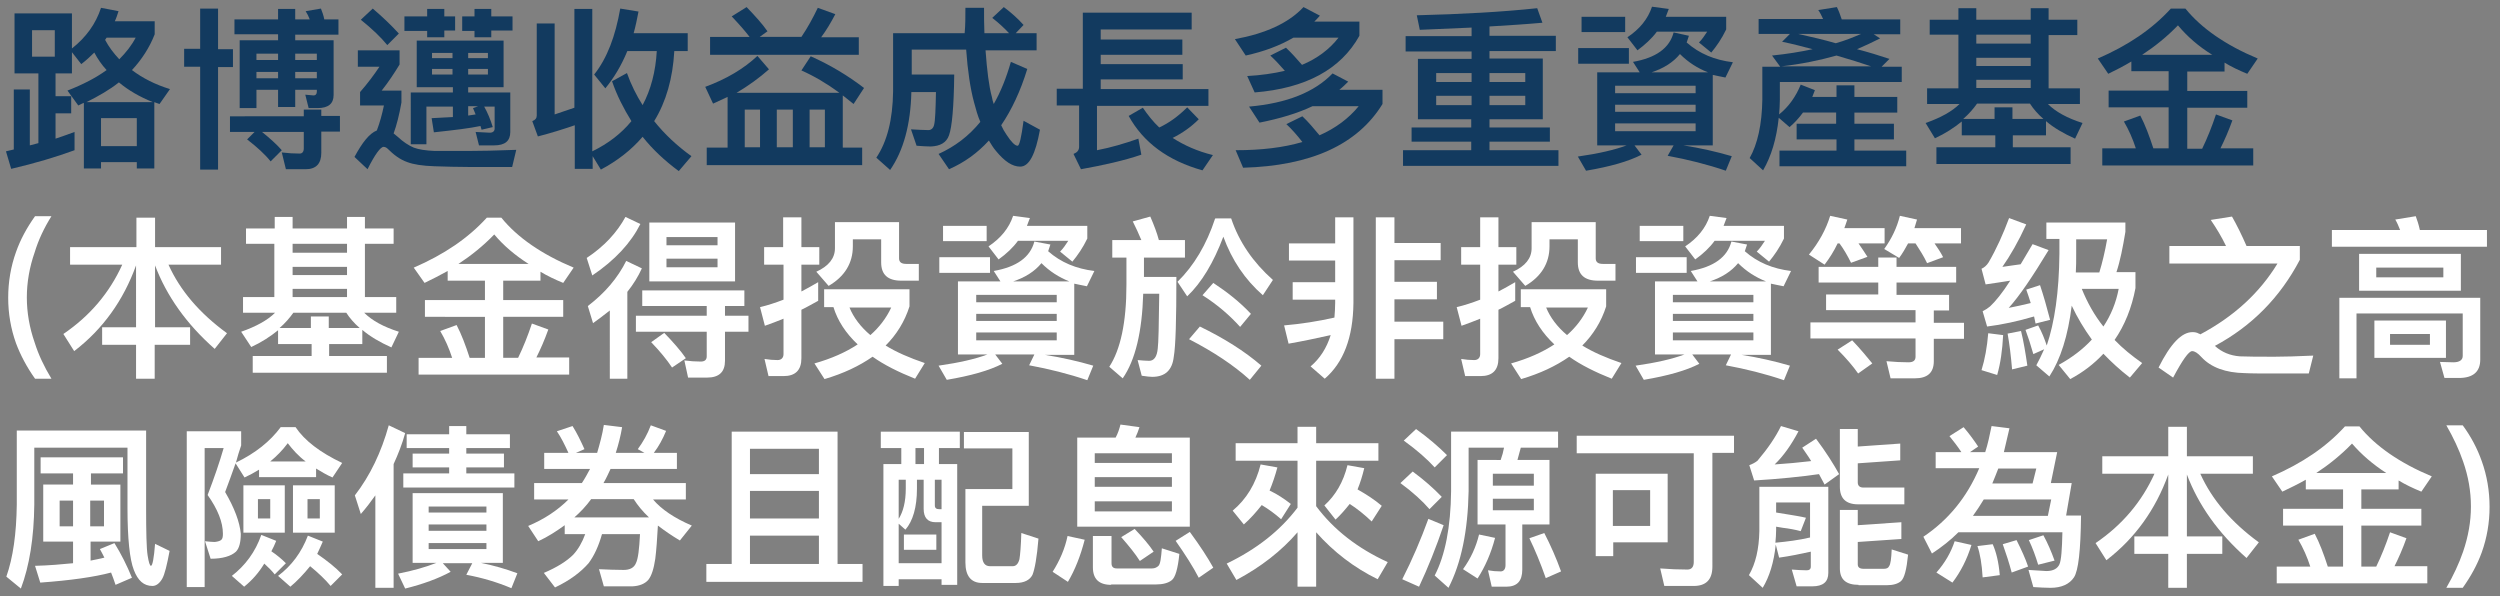 <?xml version="1.0" encoding="utf-8"?>
<!-- Generator: Adobe Illustrator 23.0.3, SVG Export Plug-In . SVG Version: 6.00 Build 0)  -->
<svg version="1.1" id="圖層_1" xmlns="http://www.w3.org/2000/svg" xmlns:xlink="http://www.w3.org/1999/xlink" x="0px" y="0px"
	 viewBox="0 0 670.7 160" style="enable-background:new 0 0 670.7 160;" xml:space="preserve">
<rect x="0" y="0" width="670.7" height="160" fill="#808080" stroke="none"/>
<style type="text/css">
	.st0{fill:#123A5F;}
	.st1{fill:#FFFFFF;}
</style>
<g>
	<g>
		<path class="st0" d="M19.3,3.6V13c3.8-3,6.4-6.6,7.8-10.9l4.7,0.9c-0.3,0.9-0.6,1.9-1,2.7h10.7v3.5c-1.4,3.6-3.5,6.8-6.1,9.6
			c2.9,2.2,6.3,3.9,10.2,5.1l-2.8,4c-0.5-0.2-1-0.3-1.4-0.5v17.8h-4.7v-1.7h-9.6v1.7h-4.6V27.6c-0.6,0.2-1,0.5-1.5,0.7l-2.9-4
			c4.1-1.6,7.6-3.4,10.5-5.5c-1.3-1.4-2.4-3-3.3-4.7c-1.1,1.1-2.2,2.1-3.5,3.1L19.3,14v5.7h-4.4v6.1h4.2v4.6h-4.2v6.8
			c1.8-0.6,3.5-1.2,5.1-1.8v4.9c-4.9,1.8-10.6,3.5-17,5l-1.4-4.7c0.7-0.2,1.4-0.3,2.1-0.5V24h4.3V39l2.3-0.6V19.7H3.9V3.6H19.3z
			 M14.7,8.1H8.6v7.1h6.1V8.1z M31.9,22.1c-2.5,2-5.5,3.7-8.7,5.3h17.8C37.5,26,34.4,24.2,31.9,22.1z M36.7,39.2v-7.5h-9.6v7.5H36.7
			z M32,15.9c1.8-1.8,3.3-3.7,4.4-5.8h-7.8l-0.4,0.6C29.2,12.6,30.5,14.3,32,15.9z"/>
		<path class="st0" d="M53.7,13.2V2.3h4.8v10.9h4v4.8h-4v27.5h-4.8V17.9h-4.3v-4.8H53.7z M81.5,31.1v-1.7h4.7v1.7h5v4.2h-5V41
			c0,2.9-1.4,4.4-4.2,4.4h-5.3l-1.1-4.5c1.6,0.2,3.2,0.3,4.8,0.3c0.7,0,1.1-0.5,1.1-1.4v-4.4H70.3c2.1,1.7,3.9,3.3,5.3,4.9l-3,3
			c-1.5-1.9-3.6-3.8-6.3-5.9l2-2h-6.6v-4.2H81.5z M74.6,5.2V2.4h4.6v2.8h3.9C82.8,4.4,82.4,3.6,82,3l4.1-0.7
			c0.3,0.8,0.7,1.8,0.9,2.9h3.8v4.1H79.2v1.5h10.3v14.7c0,2.3-1.4,3.5-4.3,3.5h-2.4l-0.9-3.6l2.2,0.2c0.6,0,0.9-0.4,0.9-1v-0.5h-5.8
			v4.6h-4.6v-4.6h-5.8V29h-4.5V10.8h10.3V9.2H62.9V5.2H74.6z M74.6,16.1v-1.7h-5.8v1.7H74.6z M74.6,21v-1.7h-5.8V21H74.6z
			 M79.2,16.1H85v-1.7h-5.8V16.1z M79.2,21H85v-1.7h-5.8V21z"/>
		<path class="st0" d="M107.2,13.5v3.8c-1.4,2.3-2.9,4.6-4.8,7h5.3v3.2c-0.6,3.4-1.3,6.1-2.1,8.3c0.4,0.3,0.7,0.6,1.1,0.9
			c1.5,1.4,2.9,2.3,4.3,2.9c1.3,0.5,3.2,0.8,5.7,0.9c2.5,0,5.5,0,8.7,0c3.4,0,7.7-0.1,13.1-0.3l-1.1,4.6h-11.4
			c-3.2,0-6.3-0.1-9.5-0.2c-3.2-0.1-5.6-0.5-7.2-1.1c-2-0.7-3.7-2-5.3-3.6c-0.3-0.3-0.7-0.5-1.1-0.5c-0.8,0-2.3,2-4.3,6l-3.5-3.3
			c2.1-3.9,4-6.3,6-7.1c0.8-2.1,1.4-4.3,1.9-6.7h-6.4v-3.6c2.1-2.4,3.8-4.7,5.2-6.8H96v-4.4H107.2z M107,9l-3.1,3.1
			c-1.7-2.1-4-4.3-7.1-6.8l3.2-3C102.7,4.6,105,6.8,107,9z M114.6,4.4v-2h4.6v2h2.9v3.8h-2.9V10h-4.6V8.3h-6.1V4.4H114.6z
			 M135.1,10.9v12.5h-9.5v1.4h11.3v10.6c0,2.4-1.4,3.6-4.3,3.6h-4.1l-0.9-3.6l3.8,0.2c0.8,0,1.3-0.4,1.3-1.1v-5.9h-2.8
			c0.9,1.6,1.7,3.5,2.3,5.5l-3,0.7c-0.1-0.4-0.2-0.7-0.3-1c-2.8,0.6-6.9,1.1-12.5,1.7l-0.6-3.8c2.1-0.1,3.9-0.2,5.7-0.3v-2.8h-7.1
			v10.1h-4.2V24.8h11.3v-1.4h-9.7V10.9H135.1z M121.4,15.6v-1.4h-5.5v1.4H121.4z M121.4,18.5h-5.5V20h5.5V18.5z M131.8,2.4v2h5.7
			v3.8h-5.7V10h-4.5V8.3H124V4.4h3.3v-2H131.8z M125.6,15.6h5.3v-1.4h-5.3V15.6z M130.9,18.5h-5.3V20h5.3V18.5z M125.6,28.6V31
			l2-0.3c-0.2-0.6-0.5-1.1-0.7-1.7l1.4-0.5H125.6z"/>
		<path class="st0" d="M142.8,32.5c0.8-0.3,1.2-0.8,1.2-1.5V6.3h4.8v24.4c1.8-0.6,3.6-1.2,5.3-1.8V2.4h4.8v38.2
			c4.3-2.1,7.8-4.8,10.5-8.1c-2.1-3.4-3.9-6.9-5.2-10.7l4-2.2c1.1,3.1,2.5,5.9,4.2,8.6c2.2-4.1,3.5-9,3.8-14.5h-7.9
			c-1.6,3.9-3.6,7.2-5.9,10l-3-3.7c3.5-4.4,5.7-10.3,7-17.7l4.9,0.8c-0.4,2.1-0.8,4-1.3,5.8h14.5v4.8h-3.6
			c-0.4,7.3-2.2,13.6-5.4,18.8c2.8,3.5,6.1,6.6,10,9.4l-3.4,4c-3.8-2.8-7-5.8-9.7-9.2c-3,3.5-6.7,6.4-11.2,8.8l-2.2-3.6v3.4h-4.8
			V33.6c-3.2,1.1-6.4,2.1-9.9,3L142.8,32.5z"/>
		<path class="st0" d="M215,18.9l2.5-3.8c5.2,2.3,10,5.2,14.3,8.5l-2.8,4.3c-1-0.8-2-1.6-2.9-2.3v14h5.2v4.7h-41.7v-4.7h5.6V26
			c-1.3,0.6-2.6,1.2-3.9,1.8l-2.1-4.5c5.7-2.1,10.4-4.9,14-8.3l3.1,3.6c-2.6,2.3-5.5,4.4-8.7,6.3h27.6
			C221.8,22.4,218.4,20.4,215,18.9z M201.1,9.9c-1.3-1.7-2.9-3.5-4.8-5.5l4-2.5c2.4,2.5,4.3,4.6,5.6,6.5l-2.1,1.5h11.2
			c1.7-2.5,3.1-5.1,4.4-7.8l4.7,1.7c-1.2,2.3-2.4,4.3-3.8,6.2h10.1v4.7h-39.9V9.9H201.1z M203.9,39.5V29.4h-4.1v10.1H203.9z
			 M212.7,39.5V29.4h-4.3v10.1H212.7z M221.3,39.5V29.4h-4.1v10.1H221.3z"/>
		<path class="st0" d="M274.6,6.7l-2.1,2.2h5.6v4.6h-13.7c0.4,5.4,0.9,9.6,1.7,12.5c0.1,0.7,0.3,1.3,0.5,1.9
			c1.9-3.3,3.4-7.1,4.6-11.3l4.4,1.9c-1.8,5.9-4.2,11-7,15.1c0.4,0.9,0.9,1.8,1.4,2.5c1.3,2,2.3,3,3,3c0.5,0,1-2.2,1.6-6.7l4.4,2.4
			c-1.2,6.6-2.9,9.9-5.3,9.9c-2.1,0-4.2-1.4-6.5-4.2c-0.7-0.8-1.3-1.8-1.9-2.8c-3.1,3.4-6.6,5.9-10.7,7.7l-2.8-4.1
			c4.4-2,8.1-4.8,11.2-8.6c-0.7-1.6-1.2-3.4-1.7-5.3c-1-3.7-1.7-8.5-2.1-14.1h-14.6V20h11.4c-0.1,8.7-0.6,14.1-1.4,16.3
			c-0.7,2-2.4,2.9-4.9,3c-1.1,0-2.4-0.1-3.8-0.2l-1.5-4.4c1.9,0.1,3.4,0.2,4.7,0.2c0.7,0,1.3-0.5,1.5-1.4c0.3-1.1,0.4-4,0.5-8.8
			h-6.6c-0.2,8.7-2.1,15.7-5.7,20.9l-3.7-3.3c2.9-4.3,4.4-10.2,4.5-17.8V8.9h19.2C259,6.7,259,4.4,259,2.1h5c0,2.4,0,4.6,0.1,6.8
			h6.6c-1.2-1.3-2.7-2.7-4.5-4.1l3.1-2.9C271.3,3.4,273.1,5,274.6,6.7z"/>
		<path class="st0" d="M295.3,17.2h22v4.1h-22v2.6h28.9v4.5h-29.9v11.9c3.7-0.7,7.4-1.8,11.1-3.1l0.8,4.3
			c-4.7,1.6-10.1,2.8-16.2,3.9l-2-4.1c1-0.4,1.5-1,1.5-1.9V28.3h-6v-4.5h7V3.4h29.2v4.5h-24.4v2.7h21.9v4.1h-21.9V17.2z M311,34.2
			c2.6-1.2,5.1-3,7.5-5.4l3.1,3.2c-2.1,2.1-4.4,3.7-7,5c3.1,2,6.7,3.6,10.8,4.6l-2.8,4.1c-9.3-2.6-15.9-7.5-19.8-14.6l3.8-2.2
			C307.9,30.8,309.3,32.6,311,34.2z"/>
		<path class="st0" d="M354.1,4.2c-0.5,0.6-1,1.1-1.5,1.6h12.1v3.8c-5,9-14.4,14.1-28.1,15.2l-2-4.4c3.7-0.2,7.1-0.7,10.1-1.4
			c-1.3-1.5-2.6-2.9-3.9-4.1l4.2-2.1c1.5,1.4,2.9,3,4.3,4.6c4.1-1.7,7.4-4.2,9.8-7.3h-12.1c-3.6,2.1-7.8,3.7-12.8,4.8l-2.9-4.4
			c8.2-1.5,14.4-4.3,18.4-8.6L354.1,4.2z M354,36.3c4.3-1.9,7.8-4.5,10.5-7.8h-12.4c-4,1.9-8.7,3.3-14.2,4.4l-2.8-4.3
			c10.2-0.9,17.6-3.9,22.4-8.9l4.2,2.2c-0.7,0.7-1.5,1.5-2.4,2.2h11.6v3.8c-6.7,10.9-19.2,16.6-37.4,17.1l-2-4.7
			c6.9,0,12.8-0.7,17.9-2.2c-1.4-1.8-2.8-3.4-4.3-4.8l4.3-2.1C351,32.7,352.5,34.5,354,36.3z"/>
		<path class="st0" d="M394.8,15.8v-2h-17.7V9.7h17.7V7.4c-4.4,0.2-9.1,0.4-13.9,0.6l-0.8-3.9c12.1-0.3,22.9-0.9,32.3-1.9l1.4,3.9
			c-4.4,0.4-9.2,0.7-14.2,1v2.5h17.8v4.1h-17.8v2h14.3V32h-14.3v2.2h16.2v3.8h-16.2v2.3h18.5v4.2h-41.7v-4.2h18.3v-2.3h-16v-3.8h16
			V32h-14.3V15.8H394.8z M394.8,22v-2.4h-9.5V22H394.8z M394.8,25.7h-9.5v2.5h9.5V25.7z M399.6,22h9.6v-2.4h-9.6V22z M409.2,25.7
			h-9.6v2.5h9.6V25.7z"/>
		<path class="st0" d="M453.1,9.6c-0.2,0.6-0.4,1.2-0.6,1.8c3.4,3,7.5,4.7,12.4,5.3l-2,4.1c-1.2-0.2-2.3-0.5-3.4-0.7V39h-7.9
			c4.5,0.7,8.9,1.7,13,2.9l-1.6,3.9c-5-1.7-10.2-3-15.6-4L449,39h-10.5l1.9,2.5c-3.5,1.8-8.4,3.2-14.9,4.3l-2.2-3.8
			c5.6-0.8,9.9-1.8,13.1-3h-7.9V19.4h11.4l-1.8-2.8c6.2-1.1,9.8-3.7,10.9-7.9L453.1,9.6z M437,12.9v4.2h-13.6v-4.2H437z M436,4.5
			v4.1h-11.7V4.5H436z M454.9,25v-2h-21.6v2H454.9z M454.9,30v-1.9h-21.6V30H454.9z M454.9,33.1h-21.6v2.1h21.6V33.1z M439.3,13.5
			l-2.7-3.5c3.3-2.2,5.5-4.9,6.6-8.2l4.5,0.6c-0.3,0.7-0.5,1.4-0.8,2.1h16.2v3.4c-1.2,2.5-2.6,4.5-4,6.2l-3.3-2.7
			c0.8-0.8,1.5-1.8,2.2-2.9h-13.5C443.1,10.4,441.3,12,439.3,13.5z M458.2,19.4c-2.8-1.1-5.3-2.7-7.5-4.9c-1.8,2.2-4.3,3.8-7.6,4.9
			H458.2z"/>
		<path class="st0" d="M471.8,9.1v-4h17.3c-0.4-0.9-0.8-1.7-1.3-2.4l5-0.8c0.5,1,0.9,2.1,1.3,3.3h15.7v4h-7.1l1.7,1.1
			c-2,1-4.1,2-6.2,2.9c3.1,0.8,6,1.7,8.7,2.6l-2.1,2.1h5.4v4.1h-32.7v4.7c0,1.4-0.1,2.7-0.2,4c2.6-2.1,4.5-4.8,5.8-8l3.8,1.5
			l-0.7,1.8h6.5v-3.1h4.8v3.1h11.5v4.2h-11.5v3h10.6v4.2h-10.6v3h13.9v4.2h-34v-4.2h15.3v-3H482v-4.2h10.6v-3h-8.9
			c-1.1,1.5-2.3,2.8-3.6,3.9l-2.9-2.5c-0.6,5.7-2,10.3-4.2,14.1l-3.6-3.3c2.1-3.7,3.3-9,3.4-15.7v-8.8h4.8l-2.2-3
			c4-0.4,7.6-1,10.9-1.7c-2.6-0.7-5.3-1.4-8.2-2l2.1-2.1H471.8z M502,17.8c-2.7-0.9-5.8-1.9-9.3-2.9c-4.6,1.3-9.5,2.3-14.8,2.9H502z
			 M482.4,9.1c3.6,0.8,7,1.6,10.1,2.5c2.5-0.7,4.7-1.6,6.8-2.5H482.4z"/>
		<path class="st0" d="M525.4,5.3V2.2h4.8v3.1h14.6V2.2h4.8v3.1h7.7v4.1h-7.7v14.3h8.4v4.2h-8.6c2.1,2.1,5.2,3.8,9.3,5.1l-2,4.2
			c-3.1-1.4-5.7-2.9-7.8-4.7v3.8h-8.9v3.2h15.5v4.5h-36v-4.5h15.8v-3.2h-9v-3.7c-2.1,1.7-4.4,3.2-7.2,4.5l-2.5-4.1
			c4-1.4,7.1-3.1,9.1-5.1H517v-4.2h8.4V9.3h-7.7V5.3H525.4z M535.1,31.9v-3.1h4.8v3.1h8.3c-1.5-1.3-2.7-2.7-3.6-4.1h-14.2
			c-1,1.4-2.2,2.8-3.7,4.1H535.1z M544.8,11.7V9.3h-14.6v2.4H544.8z M544.8,17.7v-2.2h-14.6v2.2H544.8z M544.8,23.6v-2.2h-14.6v2.2
			H544.8z"/>
		<path class="st0" d="M565.6,19.8l-2.8-4.1c8.1-3.5,14.6-7.9,19.6-13.4h3.9c4.3,5.3,10.8,9.8,19.4,13.4l-2.8,4.1
			c-2.2-0.9-4.3-1.9-6.1-3v2.4h-10v5.2h16.1v4.5h-16.1v11h4c1.4-2.9,2.6-5.9,3.7-9.2l4.4,1.6c-1,2.8-2.1,5.3-3.2,7.5h8.8v4.6H564
			v-4.6h9c-0.8-2.5-1.9-5-3.2-7.2l4.4-1.6c1.3,2.5,2.4,5.4,3.5,8.8h4.1v-11h-16.1v-4.5h16.1v-5.2h-10v-2.6
			C569.8,17.7,567.7,18.8,565.6,19.8z M584.3,6.8c-2.9,3-6.1,5.6-9.6,7.9h18.8C589.9,12.5,586.8,9.8,584.3,6.8z"/>
		<path class="st1" d="M13.8,58c-2,3.2-3.5,6.4-4.5,9.7c-1.4,4-2.1,8.1-2.1,12.1c0,4,0.7,8.1,2.1,12.1c1,3.2,2.5,6.4,4.5,9.7H9.4
			c-2.2-3.1-3.9-6.3-5.1-9.5c-1.4-3.9-2.1-8-2.1-12.2c0-4.3,0.7-8.4,2.1-12.3c1.2-3.4,2.9-6.5,5.1-9.6H13.8z"/>
		<path class="st1" d="M36.6,66.3v-7.9h5v7.9h17.7V71H45.2c3.1,6.9,8.3,13,15.7,18.4l-3.3,4.2c-7.6-6.7-12.9-14.2-16-22.4v16.6H51
			v4.7h-9.5v9.1h-5v-9.1h-9.1v-4.7h9.1V71.2c-3.4,9.4-8.9,17.1-16.6,23l-2.9-4.6c7.2-4.9,12.4-11.1,15.8-18.6H18.8v-4.7H36.6z"/>
		<path class="st1" d="M73.7,61.3v-3.1h4.8v3.1h14.6v-3.1h4.8v3.1h7.7v4.1h-7.7v14.3h8.4v4.2h-8.6c2.1,2.1,5.2,3.8,9.3,5.1l-2,4.2
			c-3.1-1.4-5.7-2.9-7.8-4.7v3.8h-8.9v3.2h15.5v4.5h-36v-4.5h15.8v-3.2h-9v-3.7c-2.1,1.7-4.4,3.2-7.2,4.5L64.7,89
			c4-1.4,7.1-3.1,9.1-5.1h-8.6v-4.2h8.4V65.4H66v-4.1H73.7z M83.4,88v-3.1h4.8V88h8.3c-1.5-1.3-2.7-2.7-3.6-4.1H78.7
			c-1,1.4-2.2,2.8-3.7,4.1H83.4z M93.1,67.8v-2.4H78.5v2.4H93.1z M93.1,73.8v-2.2H78.5v2.2H93.1z M93.1,79.7v-2.2H78.5v2.2H93.1z"/>
		<path class="st1" d="M113.9,75.9l-2.9-4.1c8.1-3.5,14.6-7.9,19.6-13.4h3.9c4.3,5.3,10.8,9.8,19.4,13.4l-2.8,4.1
			c-2.2-0.9-4.3-1.9-6.1-3v2.4h-10v5.2h16.1v4.5H135v11h4c1.4-2.9,2.6-5.9,3.7-9.2l4.4,1.6c-1,2.8-2.1,5.3-3.2,7.5h8.8v4.6h-40.4V96
			h9c-0.8-2.5-1.9-5-3.2-7.2l4.4-1.6c1.3,2.5,2.4,5.4,3.5,8.8h4.1v-11H114v-4.5h16.1v-5.2h-10v-2.6C118.1,73.8,116,74.9,113.9,75.9z
			 M132.6,62.9c-2.9,3-6.1,5.6-9.6,7.9h18.8C138.2,68.5,135.1,65.9,132.6,62.9z"/>
		<path class="st1" d="M171.8,60.1c-2.5,5-6.8,9.7-12.9,13.8l-1.5-4.7c4.7-3.1,8.1-6.8,10.4-11L171.8,60.1z M159.1,86.7l-1.4-4.6
			c4.6-3.5,8-7.5,10.3-12.1l4.2,2c-1,2.2-2.3,4.3-3.9,6.3v23.3h-4.7V83.3C162.1,84.5,160.6,85.6,159.1,86.7z M199.7,77.9v4.2h-5.2
			v2.6h6.3v4.3h-6.3v7.8c0,3-1.6,4.5-4.8,4.5h-5.1l-1-4.6c1.6,0.2,3,0.3,4.4,0.3c1.1,0,1.6-0.5,1.6-1.4v-6.6h-19v-4.3h19v-2.6h-17.3
			v-4.2H199.7z M197.2,59.7v15.8h-23V59.7H197.2z M184,96.1l-3.7,2.5c-1.4-2.1-3.2-4.3-5.6-6.8l3.5-2.5
			C180.7,91.9,182.7,94.2,184,96.1z M192.5,65.8v-2.2h-13.7v2.2H192.5z M192.5,69.4h-13.7v2.3h13.7V69.4z"/>
		<path class="st1" d="M206.2,101l-1.1-4.7c1.2,0.2,2.4,0.3,3.5,0.3c1,0,1.6-0.6,1.6-1.6v-9.5c-1.7,0.7-3.3,1.3-5,1.9l-1.3-5
			c2.1-0.5,4.2-1.2,6.3-2V71H205v-4.7h5.1v-8h4.9v8h4.8V71H215v7.2c1.5-0.8,3-1.6,4.5-2.5v5c-1.5,0.8-3,1.7-4.5,2.4v13
			c0,3.2-1.6,4.8-4.8,4.8H206.2z M244,77.7v4.5c-1.3,4.1-3.5,7.6-6.4,10.5c2.9,1.8,6.4,3.3,10.5,4.7l-2.6,4.2
			c-4.5-1.8-8.3-3.7-11.4-5.9c-3.6,2.5-7.8,4.5-12.9,6l-2.7-4.2c4.6-1.3,8.4-3,11.6-5.1c-3.2-3-5.4-6.4-6.5-10h-2.5v-4.8H244z
			 M241.2,59.7v9.6c0,1,0.6,1.5,1.9,1.5h3.4v4.5h-4.7c-3.6,0-5.4-1.6-5.4-4.9v-6.2h-7.6v1.9c0,4.5-2.2,8.1-6.5,10.6l-3.3-3.8
			c3.3-1.5,5-3.6,5-6.3v-7H241.2z M233.5,89.9c2.4-2.1,4.3-4.6,5.6-7.4h-11.2C229,85.2,230.9,87.7,233.5,89.9z"/>
		<path class="st1" d="M281.8,65.6c-0.2,0.6-0.4,1.2-0.6,1.8c3.4,3,7.5,4.7,12.4,5.3l-2,4.1c-1.2-0.2-2.3-0.5-3.4-0.7v19.1h-7.9
			c4.5,0.7,8.9,1.7,13,2.9l-1.6,3.9c-5-1.7-10.2-3-15.6-4l1.4-2.9h-10.5l1.9,2.5c-3.5,1.8-8.4,3.2-14.9,4.3l-2.2-3.8
			c5.6-0.8,9.9-1.8,13.1-3h-7.9V75.5h11.4l-1.8-2.8c6.2-1.1,9.8-3.7,10.9-7.9L281.8,65.6z M265.6,69v4.2H252V69H265.6z M264.7,60.6
			v4.1H253v-4.1H264.7z M283.5,81.1v-2h-21.6v2H283.5z M283.5,86.1v-1.9h-21.6v1.9H283.5z M283.5,89.2h-21.6v2.1h21.6V89.2z
			 M267.9,69.6l-2.7-3.5c3.3-2.2,5.5-4.9,6.6-8.2l4.5,0.6c-0.3,0.7-0.5,1.4-0.8,2.1h16.2v3.4c-1.2,2.5-2.6,4.5-4,6.2l-3.3-2.7
			c0.8-0.8,1.5-1.8,2.2-2.9h-13.5C271.8,66.4,270,68.1,267.9,69.6z M286.9,75.5c-2.8-1.1-5.3-2.7-7.5-4.9c-1.8,2.2-4.3,3.8-7.6,4.9
			H286.9z"/>
		<path class="st1" d="M306.2,64.4c-0.7-1.7-1.5-3.4-2.3-5l4.7-1.3c1,2.3,1.8,4.4,2.3,6.3h7v4.7h-11v5.2h8.7
			c0,11.5-0.2,18.6-0.7,21.4c-0.4,3.6-2.3,5.4-5.8,5.4c-0.6,0-1.4-0.1-2.8-0.3l-1.1-4.2c1.2,0.1,2.2,0.2,3.1,0.2
			c1.3,0,2.1-1.1,2.3-3.3c0.2-1.4,0.3-6.3,0.4-14.7h-4.3c-0.3,10.2-2.1,17.8-5.5,22.7l-3.6-3.1c3-4.6,4.6-11.9,4.6-22v-7.3h-3.8
			v-4.7H306.2z M330.3,58.6c2.1,6.3,5.9,11.8,11.2,16.5l-2.7,4.1c-4.8-4.2-8.3-9.4-10.6-15.7c-2.6,6.9-5.8,12.3-9.7,16l-2.6-3.9
			c4.4-4.3,7.8-10,10.1-17H330.3z M338.4,98.1l-3.1,3.8c-4.3-3.9-9.7-7.5-16.3-10.9l2.9-3.4C328.3,90.7,333.9,94.2,338.4,98.1z
			 M335.6,84.2l-2.9,3.5c-2.7-3-6-5.9-10.1-8.5l2.9-3.3C329.3,78.4,332.7,81.1,335.6,84.2z"/>
		<path class="st1" d="M358.2,65.2v-6.9h4.9v23c-0.1,9.3-2.7,16-7.7,20.3l-3.8-3.3c2.5-2.1,4.3-4.9,5.4-8.4
			c-3.6,0.8-7.3,1.6-11.3,2.3l-1.2-4.9c4.6-0.4,9.1-1.1,13.5-2.1c0.1-1.3,0.2-2.6,0.2-3.9v-0.9h-11.4v-4.7h11.4v-5.8h-12.4v-4.6
			H358.2z M374.1,58.3v6.9h12.4v4.6h-12.4v5.8h11.4v4.7h-11.4v6h13.1V91h-13.1v10.6h-5V58.3H374.1z"/>
		<path class="st1" d="M393.1,101l-1.1-4.7c1.2,0.2,2.4,0.3,3.5,0.3c1,0,1.6-0.6,1.6-1.6v-9.5c-1.7,0.7-3.3,1.3-5,1.9l-1.3-5
			c2.1-0.5,4.2-1.2,6.3-2V71h-5.1v-4.7h5.1v-8h4.9v8h4.8V71h-4.8v7.2c1.5-0.8,3-1.6,4.5-2.5v5c-1.5,0.8-3,1.7-4.5,2.4v13
			c0,3.2-1.6,4.8-4.8,4.8H393.1z M430.9,77.7v4.5c-1.3,4.1-3.5,7.6-6.4,10.5c2.9,1.8,6.4,3.3,10.5,4.7l-2.6,4.2
			c-4.5-1.8-8.3-3.7-11.4-5.9c-3.6,2.5-7.8,4.5-12.9,6l-2.7-4.2c4.6-1.3,8.4-3,11.6-5.1c-3.2-3-5.4-6.4-6.5-10h-2.5v-4.8H430.9z
			 M428.1,59.7v9.6c0,1,0.6,1.5,1.9,1.5h3.4v4.5h-4.7c-3.6,0-5.4-1.6-5.4-4.9v-6.2h-7.6v1.9c0,4.5-2.2,8.1-6.5,10.6l-3.3-3.8
			c3.3-1.5,5-3.6,5-6.3v-7H428.1z M420.4,89.9c2.4-2.1,4.3-4.6,5.6-7.4h-11.2C415.9,85.2,417.8,87.7,420.4,89.9z"/>
		<path class="st1" d="M468.7,65.6c-0.2,0.6-0.4,1.2-0.6,1.8c3.4,3,7.5,4.7,12.4,5.3l-2,4.1c-1.2-0.2-2.3-0.5-3.4-0.7v19.1h-7.9
			c4.5,0.7,8.9,1.7,13,2.9l-1.6,3.9c-5-1.7-10.2-3-15.6-4l1.4-2.9H454l1.9,2.5c-3.5,1.8-8.4,3.2-14.9,4.3l-2.2-3.8
			c5.6-0.8,9.9-1.8,13.1-3H444V75.5h11.4l-1.8-2.8c6.2-1.1,9.8-3.7,10.9-7.9L468.7,65.6z M452.5,69v4.2h-13.6V69H452.5z M451.6,60.6
			v4.1h-11.7v-4.1H451.6z M470.4,81.1v-2h-21.6v2H470.4z M470.4,86.1v-1.9h-21.6v1.9H470.4z M470.4,89.2h-21.6v2.1h21.6V89.2z
			 M454.8,69.6l-2.7-3.5c3.3-2.2,5.5-4.9,6.6-8.2l4.5,0.6c-0.3,0.7-0.5,1.4-0.8,2.1h16.2v3.4c-1.2,2.5-2.6,4.5-4,6.2l-3.3-2.7
			c0.8-0.8,1.5-1.8,2.2-2.9h-13.5C458.7,66.4,456.9,68.1,454.8,69.6z M473.8,75.5c-2.8-1.1-5.3-2.7-7.5-4.9
			c-1.8,2.2-4.3,3.8-7.6,4.9H473.8z"/>
		<path class="st1" d="M489.5,71l-4.2-2.7c2.7-3.3,4.6-6.8,5.7-10.4l4.6,1c-0.3,0.8-0.5,1.6-0.8,2.3h10.8v4.1h-7
			c0.9,1.3,1.7,2.5,2.4,3.6l-4.4,1.6c-0.9-1.8-1.9-3.6-3.1-5.2H493C492,67.4,490.8,69.3,489.5,71z M503.9,79.1v-3.3h-16v-4.2h16
			v-2.5h4.9v2.5h16v4.2h-16v3.3h14.1v4.2h-4.1v3.3h8.1v4.3h-8.1v6c0,3.1-1.7,4.6-5.1,4.6h-6.5l-1.1-4.6c2.1,0.2,4.1,0.3,5.9,0.3
			c1.3,0,1.9-0.5,1.9-1.5v-4.9h-28.2v-4.3h28.2v-3.3h-24v-4.2H503.9z M502.3,97.5l-3.8,2.7c-1.4-2-3.2-4.1-5.5-6.4l3.9-2.5
			C499.2,93.7,500.9,95.8,502.3,97.5z M509.5,69.2l-4-2.4c2-2.8,3.4-5.7,4.2-8.9l4.6,1c-0.2,0.8-0.5,1.5-0.7,2.3h12.5v4.1H519
			c0.9,1.3,1.7,2.5,2.3,3.7l-4.3,1.6c-0.9-1.9-2-3.6-3.1-5.3h-2C511.2,66.6,510.4,68,509.5,69.2z"/>
		<path class="st1" d="M550,85.8l-3.9,1l-0.4-1.9c-4.4,1.3-8.6,2.2-12.6,2.7l-1.2-4.1c0.8-0.4,1.4-0.8,2-1.3
			c1.4-1.3,3.3-3.6,5.4-6.9c-2.1,0.3-4.3,0.7-6.6,1l-1.1-4.2c0.7-0.3,1.4-0.9,1.9-1.7c2.1-3.6,3.9-7.6,5.5-11.9l4.6,1.7
			c-2.1,4.6-4.3,8.4-6.4,11.4c1.6-0.2,3.2-0.5,4.9-0.7c1-1.7,2.1-3.5,3.2-5.4l4.3,1.6c-4.3,7.1-7.8,12.3-10.7,15.5
			c2-0.4,3.9-0.8,5.9-1.3c-0.4-1.3-0.8-2.5-1.2-3.6l3.7-1.2C548.2,79.2,549.1,82.3,550,85.8z M537.4,89.9c-0.2,4-0.7,7.6-1.6,10.7
			l-4.2-1.3c0.9-2.9,1.5-6.2,1.8-9.9L537.4,89.9z M543.9,98.1l-4.1,1c-0.3-3.6-0.7-6.8-1.2-9.6l3.6-0.7
			C542.9,91.6,543.4,94.7,543.9,98.1z M549.1,92.7c2.1-6.2,3.3-14.3,3.4-24.6v-4H549v-4.4h21.2v2.5c-0.7,4.2-1.4,7.8-2.4,10.8h5.1
			v4.3c-1,5.3-2.9,10-5.6,13.9c2.2,2.3,4.7,4.3,7.4,6.2l-3.3,3.9c-2.6-2-5-4.2-7.1-6.4c-2.5,2.7-5.5,5-8.9,6.8l-3.1-3.8
			c3.6-2,6.5-4.2,8.9-6.8c-2.1-2.9-3.9-5.9-5.4-9.1c-1,8.1-3,14.4-6,19l-3.5-3c0.7-1.3,1.4-2.7,2.1-4.3l-2.9,1.3
			c-0.7-2.5-1.4-4.6-2.1-6.5l3.4-1.2C547.8,89.1,548.5,90.9,549.1,92.7z M563.2,73.1c0.8-2.6,1.5-5.5,2.1-8.9H557v4
			c0,1.7,0,3.3-0.1,4.9H563.2z M564.3,87.6c2-3,3.4-6.4,4.1-10.1h-9.9C560,81.2,561.9,84.6,564.3,87.6z"/>
		<path class="st1" d="M602.7,66H617v3.7c-5.3,10.1-12.9,17.8-22.8,23.1c1.9,1.7,4.1,2.6,6.7,2.8c2.2,0.1,5.3,0.1,9.4,0.1
			c2.5,0,5.9-0.1,10.3-0.3l-1.2,4.8h-8.3c-4.2,0-7.1,0-8.9-0.1c-5.1-0.1-9-1.5-11.6-4.3c-1-1.1-1.8-1.6-2.5-1.6
			c-0.9,0-2.6,2.4-5.1,7.1l-3.9-2.7c3.2-6.4,6.2-9.5,9.1-9.5c0.6,0,1.2,0.1,1.7,0.4c0.1,0,0.3,0.1,0.4,0.2c9-4.8,15.9-11.1,20.7-19
			h-29V66h15.2c-1.2-2.5-2.6-4.8-4.1-7l5.7-0.9C600.1,60.4,601.4,63,602.7,66z"/>
		<path class="st1" d="M649.2,61.7h18v4.5h-41.6v-4.5h18.3c-0.4-1-0.8-2-1.3-2.8l5.5-0.9C648.5,59.1,648.9,60.3,649.2,61.7z
			 M655.8,101.4l-1.2-4.3l3.6,0.1c1.6,0,2.5-0.6,2.5-1.7V84.1h-28.5v17.4h-4.6V79.9h37.8v16.6c0,3.2-1.9,4.9-5.7,4.9H655.8z
			 M660.2,68.1V78h-27.3v-9.9H660.2z M656.2,86V96h-19.2V86H656.2z M655.5,71.8h-18v2.6h18V71.8z M651.9,89.6h-10.7v2.9h10.7V89.6z"
			/>
		<path class="st1" d="M39.2,115.5v20.7c0,6.6,0.1,10.9,0.4,12.8c0.3,1.9,0.6,2.8,0.9,2.8c0.4,0,0.8-2,1.1-5.9l3.9,1.9
			c-0.7,3.7-1.3,6.3-2,7.5c-0.7,1.2-1.6,1.9-2.6,1.9c-2.3,0-3.9-1.4-5-4.3c-1.1-2.8-1.7-8.4-1.7-16.7v-16.1H9.2v15.3
			c-0.1,8.9-1.3,16.4-3.6,22.5l-3.9-3.2c1.8-5.1,2.7-11.5,2.8-19.3v-19.9H39.2z M33,122.7v4.3h-8.6v3h7.9v15.3h-8v5.1
			c1.4-0.3,2.6-0.5,3.7-0.8c-0.4-0.8-0.8-1.6-1.2-2.3l3.9-1.6c1.8,2.9,3.4,6.1,4.7,9.3l-4.4,1.9c-0.4-1.2-0.8-2.3-1.2-3.3
			c-4.5,1.2-10.8,2.1-19,2.7l-1.4-4.5c3.8-0.1,7.2-0.4,10.2-0.7v-5.8h-8v-15.3h8v-3h-8.7v-4.3H33z M19.6,134.3h-3.6v6.9h3.6V134.3z
			 M27.9,134.3h-3.7v6.9h3.7V134.3z"/>
		<path class="st1" d="M64.7,115.8v3.7c-0.5,1.5-1,3-1.4,4.6c5.2-2.5,9.2-5.7,12-9.5h4c2.4,3.6,6.6,6.8,12.5,9.6l-2.6,3.9
			c-1.6-0.7-3.1-1.6-4.4-2.4v2.3H69.5v-2c-1.3,0.8-2.6,1.5-3.9,2.1l-2.4-3.8c-0.9,2.5-1.8,5.1-2.8,7.7c2.5,4.3,3.9,8,4.2,11.2
			c0,2.2-0.4,3.9-1.3,4.8c-1.3,1.2-3.6,1.9-6.8,1.9l-1.5-4.7c1,0.1,1.9,0.2,2.6,0.2c0.9-0.1,1.5-0.3,1.8-0.6
			c0.3-0.3,0.4-0.8,0.4-1.6c0-3.1-1.4-6.6-4.1-10.4c1.8-4.7,3.2-8.8,4.3-12.6h-5.1v37.3h-4.8v-41.8H64.7z M65.5,157.4l-3.3-2.9
			c3.6-2.8,6.3-6.4,7.9-11l4,1.6c-0.4,1-0.8,1.9-1.3,2.8c1.5,1,2.8,2.1,3.9,3.2l-3,3c-0.7-0.9-1.7-1.9-2.8-2.9
			C69.4,153.7,67.6,155.7,65.5,157.4z M76.4,130.2v12.7H65.3v-12.7H76.4z M72.5,133.9h-3.3v5.2h3.3V133.9z M77.2,118.9
			c-1.4,1.9-3,3.5-4.7,4.9H82C80,122.3,78.5,120.6,77.2,118.9z M77.9,157.4l-3.3-2.9c3.6-2.7,6.3-6.3,8-10.8l4,1.6
			c-0.5,1.2-1,2.2-1.5,3.3c2.6,1.8,4.9,3.6,6.7,5.5l-3.1,3.1c-1.4-1.7-3.3-3.5-5.5-5.3C81.5,154,79.7,155.9,77.9,157.4z M89.8,130.2
			v12.7H78.6v-12.7H89.8z M85.8,133.9h-3.3v5.2h3.3V133.9z"/>
		<path class="st1" d="M108.7,116.2c-0.8,2.9-1.9,5.7-3.1,8.3v33.2h-4.9v-24.8c-1.2,1.7-2.5,3.4-3.9,5l-1.6-5
			c4.1-5.3,7.1-11.6,9.1-18.8L108.7,116.2z M134.9,132.3v18.7H129c3.4,0.7,6.6,1.6,9.8,2.8l-1.6,4c-3.8-1.6-7.8-2.8-12.1-3.6
			l1.6-3.1h-7.9l2.1,2.3c-3.3,1.8-7.4,3.3-12.2,4.5l-1.9-4c4.1-0.8,7.5-1.8,10.3-2.9h-6.4v-18.7H134.9z M125.1,114.3v2.2h11.7v3.7
			h-11.7v1.5h10.1v3.7h-10.1v1.6H138v3.8h-29.8v-3.8h12.3v-1.6h-9.8v-3.7h9.8v-1.5h-11.4v-3.7h11.4v-2.2H125.1z M130.5,137.5v-1.6
			H115v1.6H130.5z M130.5,142.4v-1.7H115v1.7H130.5z M130.5,145.7H115v1.6h15.5V145.7z"/>
		<path class="st1" d="M151.5,143.3v-2.4c-2.2,1.6-4.5,3.1-7.1,4.3l-2.7-4.1c4.3-1.8,7.9-4.2,10.8-7.1h-9.2v-4.4h12.8
			c0.8-1.2,1.5-2.5,2.2-3.8H146v-4.3h6.5c-1-2.2-2-4.2-3.1-5.8l4.2-1.4c1.2,1.9,2.2,4,3.2,6.2l-2.3,1h5.7c0.7-2.4,1.4-4.9,1.8-7.5
			l4.9,0.6c-0.4,2.4-1,4.7-1.7,6.9h7.7l-1.8-1c1.4-1.9,2.6-4,3.5-6.4l4.1,1.5c-0.9,2.2-2,4.2-3.3,5.9h6.2v4.3h-17.8
			c-0.6,1.3-1.2,2.6-1.9,3.8H184v4.4h-8.8c2.2,2.6,5.7,5,10.4,7l-3.2,4c-2.2-1.3-4.2-2.7-5.9-4c-0.2,3.6-0.4,6.5-0.7,8.9
			c-0.4,2.7-1,4.6-1.9,5.7c-0.9,1-2.3,1.6-4.2,1.7h-7.7l-1.3-4.6c2.3,0.1,4.5,0.2,6.6,0.2c1.7,0,2.8-0.6,3.3-1.8
			c0.6-1.2,0.9-3.8,1.1-7.8h-10.2c-0.9,3.2-2.1,5.8-3.6,7.8c-2.1,2.4-5,4.6-9,6.5l-3-3.9c3.5-1.5,6.1-3.1,7.9-4.9
			c1.3-1.4,2.4-3.3,3.2-5.5H151.5z M154.1,138.8h20c-1.7-1.6-3-3.2-4.1-4.9h-11.4C157.3,135.7,155.7,137.4,154.1,138.8z"/>
		<path class="st1" d="M196.3,151.3v-35.5h28.4v35.5h6.7v4.8h-41.9v-4.8H196.3z M219.7,120.4h-18.5v6.8h18.5V120.4z M201.2,139.1
			h18.5v-7.4h-18.5V139.1z M201.2,151.3h18.5v-7.6h-18.5V151.3z"/>
		<path class="st1" d="M257.5,115.8v4.4h-5.6v4.3h4.9v32.4h-4.2v-1.5h-11.5v1.8H237v-32.7h4.8v-4.3h-5.5v-4.4H257.5z M252.6,151.1
			v-11h-1.6c-2.1,0-3.2-1.2-3.2-3.6v-7.8H246v2.4c0,5-1.1,8.7-3.1,11l-1.8-1.6v10.6H252.6z M241.1,128.7v10.5
			c1.2-1.9,1.9-4.6,1.9-8.1v-2.4H241.1z M251.2,143.4v4.1h-8.7v-4.1H251.2z M247.9,124.5v-4.3h-2.3v4.3H247.9z M252.6,128.7h-1.8
			v6.9c0,0.7,0.4,1,1.1,1h0.7V128.7z M277,154.2c-0.7,1.4-2.2,2.2-4.5,2.2h-9c-3,0-4.5-1.9-4.5-5.5v-19.7h12.6v-10.9h-13v-4.4H276
			v19.8h-12.5V149c0,1.9,0.7,2.9,2.1,2.9h6.1c0.9,0,1.5-0.7,1.8-1.9c0.2-1.2,0.4-3.6,0.5-7l4.6,1.5
			C278.2,149.5,277.6,152.7,277,154.2z"/>
		<path class="st1" d="M291,144.8c-1.1,4.3-2.6,8.1-4.5,11.3l-4.1-2.7c1.9-3,3.3-6.2,4-9.6L291,144.8z M299.3,117.4
			c0.6-1.1,1-2.3,1.3-3.5l5.1,0.7c-0.3,1-0.7,1.9-1.1,2.8h14.6v23.9H289v-23.9H299.3z M298.1,156.9c-3.3,0-4.9-1.6-4.9-4.7v-8.4h5
			v7.3c0,0.9,0.4,1.4,1.4,1.4h9.5c0.7,0,1.3-0.3,1.7-0.7c0.5-0.5,0.7-2.1,0.9-4.7l4.7,1.5c-0.4,4-1.1,6.4-2.1,7.1
			c-0.9,0.7-2.3,1.1-4.2,1.1H298.1z M314.4,124.2v-2.6h-20.7v2.6H314.4z M314.4,130.6V128h-20.7v2.6H314.4z M314.4,134.5h-20.7v2.7
			h20.7V134.5z M309.5,148l-3.7,2.5c-1.2-1.9-2.9-4-5-6.4l3.6-2.2C306.6,144.2,308.3,146.2,309.5,148z M325.5,152.3l-3.9,2.7
			c-1.5-2.9-3.6-6.2-6.2-9.9l3.8-2.4C322,146.5,324,149.6,325.5,152.3z"/>
		<path class="st1" d="M348.1,123.6h-16.6v-4.7h16.6v-4.4h5v4.4h16.7v4.7h-16.7v12.2c4.7,6.3,11.1,11.3,19.2,15l-2.7,4.6
			c-6.3-3.1-11.8-7.3-16.5-12.6v14.6h-5v-14.6c-4.3,5-9.8,9.3-16.4,12.8l-2.6-4.4c8.1-3.9,14.4-8.9,19-15V123.6z M333.7,140.7
			l-3-3.7c3.7-3.1,6.2-7.2,7.5-12.4l4.5,0.8c-0.6,2.2-1.3,4.3-2.1,6.2c2.1,1,3.9,2.2,5.7,3.6l-2.6,4.1c-1.7-1.5-3.5-2.8-5.2-3.8
			C337,137.4,335.4,139.2,333.7,140.7z M358.3,139.4l-3-3.8c3-2.7,5.1-6.3,6.2-10.8l4.5,0.8c-0.5,2.1-1.1,4-1.8,5.7
			c2.3,1.3,4.5,2.7,6.5,4.4l-2.7,4.2c-2-1.9-4-3.5-5.9-4.7C360.9,136.7,359.7,138.1,358.3,139.4z"/>
		<path class="st1" d="M386.8,133.3l-3.3,3.3c-1.8-2.1-4.4-4.5-7.8-7l3.3-3.1C382.1,128.8,384.6,131,386.8,133.3z M387.3,140.9
			c-2,5.9-4.2,11.4-6.6,16.5l-4.5-2c2.7-5.3,5-10.7,7-16.2L387.3,140.9z M388.2,122.1l-3.3,3.3c-2-2.2-4.7-4.6-8.3-7.2l3.3-3.1
			C383.1,117.4,385.9,119.8,388.2,122.1z M402.6,123.4c0.4-1.1,0.7-2.2,0.9-3.3H394v11.7c-0.2,10.7-2,19.3-5.4,25.9l-3.7-3.3
			c2.8-5.4,4.3-13,4.4-22.6v-16h28.7v4.3h-10c-0.3,1.1-0.6,2.2-0.9,3.3h8.6v17.3h-7.3v12.1c0,3.1-1.4,4.6-4.3,4.6h-3.9l-1-4.4
			c1.1,0.2,2.2,0.3,3.4,0.3c0.8,0,1.3-0.6,1.3-1.7v-10.9h-7.5v-17.3H402.6z M401.1,144.3c-1.1,4.2-2.7,7.8-4.7,10.9l-3.9-2.5
			c2.1-2.9,3.5-6,4.3-9.3L401.1,144.3z M411.5,130.3v-3.2h-11v3.2H411.5z M411.5,133.8h-11v3.1h11V133.8z M418.8,153.3l-4.1,1.8
			c-1.4-4-2.9-7.6-4.4-10.7l4-1.4C416,146.3,417.5,149.7,418.8,153.3z"/>
		<path class="st1" d="M465.2,116.8v4.7h-5.8V152c0,3.5-1.7,5.2-5,5.2h-7.9l-1.1-4.7c2.5,0.2,5,0.3,7.3,0.3c1.1,0,1.7-0.7,1.7-2
			v-29.2h-31.4v-4.7H465.2z M447.4,145.5h-14.6v3.7h-4.7v-22.1h19.3V145.5z M442.7,141.1v-9.6h-10v9.6H442.7z"/>
		<path class="st1" d="M472.9,157.7l-3.7-3.4c1.8-3.1,2.7-7,2.8-11.8v-11.9h18.5v23.1c0,2.4-1.4,3.6-4.3,3.6h-4.2l-1.3-4.5
			c1.4,0.1,2.8,0.2,4,0.2c0.7,0,1.1-0.3,1.1-1v-4c-2.7,0.6-5.6,1.2-8.5,1.6l-0.9-3.5C475.9,150.9,474.7,154.7,472.9,157.7z
			 M493.4,127.2l-3.9,2.8c-0.5-0.9-1-1.9-1.5-2.8c-4.9,0.7-10.7,1.3-17.4,1.7l-1.3-4.1c0.8-0.3,1.6-0.7,2.2-1.2
			c2.8-3.3,4.9-6.4,6.3-9.3l4.7,1.4c-1.9,3.6-4,6.6-6.4,8.9c3.1-0.2,6.4-0.5,9.8-0.9c-0.7-1.2-1.6-2.4-2.4-3.6l3.7-2.4
			C489.9,121.3,491.9,124.5,493.4,127.2z M483.1,142.5c-1.5-0.4-3.1-0.7-4.8-0.9c-0.6-0.1-1.2-0.2-1.8-0.3v0.9
			c0,1.2-0.1,2.3-0.2,3.4c3.2-0.3,6.3-0.7,9.3-1.4v-9.4h-9.1v2.7l3.7,0.6c1.1,0.2,2.6,0.4,4.3,0.8L483.1,142.5z M498.6,156.9
			c-3.4,0-5-1.5-5-4.4v-15.7h4.8v4.1l11.7-0.8v4.5l-11.7,0.8v6c0,0.8,0.5,1.2,1.6,1.2h5.4c0.7,0,1.2-0.2,1.4-0.7
			c0.4-0.5,0.6-2,0.7-4.5l4.4,1.4c-0.4,4-1,6.3-1.9,7.1c-0.8,0.7-2.1,1.1-3.8,1.1H498.6z M498.4,115.2v4.6l11.4-0.8v4.5l-11.4,0.8
			v5.1c0,0.9,0.5,1.4,1.5,1.4h11v4.5h-12.4c-3.3,0-4.9-1.6-4.9-4.7v-15.5H498.4z"/>
		<path class="st1" d="M558.3,138.4c-0.1,9.2-0.7,14.7-1.9,16.5c-1.2,1.8-3.3,2.8-6.3,2.8c-1.3,0-2.9-0.1-4.6-0.2l-1.3-4.6
			c1.9,0.1,3.5,0.2,4.8,0.3c1.9,0,3-0.7,3.5-1.8c0.5-1.1,0.7-4,0.8-8.6h-27.9c-2.1,2.1-4.5,4-7.1,5.7L516,144
			c6.7-4.5,11.7-10.6,15-18.4h-11.7v-4.3h6.9c-0.9-1.4-2-2.8-3.2-4.3l3.8-2.4c1.7,2,2.9,3.7,3.9,5.2l-2.2,1.5h4.1
			c0.7-2.2,1.2-4.5,1.7-7l4.8,0.6c-0.5,2.2-1,4.3-1.5,6.4h14.3l-1.7,8.3h5.6l-1.5,8.7H558.3z M528.9,146.2
			c-1.2,3.9-2.9,7.2-5.1,10.1l-4.3-2.7c2.3-2.6,3.9-5.4,4.9-8.4L528.9,146.2z M529.3,138.4h20.1l0.9-4.4h-18.1
			C531.3,135.5,530.3,137,529.3,138.4z M536.5,154.3l-4.6,0.6c-0.2-3.6-0.7-6.4-1.4-8.4l4.1-0.5C535.5,148,536.2,150.7,536.5,154.3z
			 M536.1,125.7c-0.5,1.4-1.1,2.7-1.6,4h10.8l1-4H536.1z M544.1,152l-4.4,1.6c-0.7-2.6-1.5-5.1-2.4-7.6l3.7-1.1
			C542.3,147.5,543.4,149.9,544.1,152z M551.2,150.4l-4.4,1.1c-0.7-2.3-1.5-4.5-2.5-6.6l3.9-1.3
			C549.3,145.6,550.3,147.9,551.2,150.4z"/>
		<path class="st1" d="M581.7,122.4v-7.9h5v7.9h17.7v4.7h-14.1c3.1,6.9,8.3,13,15.7,18.4l-3.3,4.2c-7.6-6.7-12.9-14.2-16-22.4v16.6
			h9.5v4.7h-9.5v9.1h-5v-9.1h-9.1v-4.7h9.1v-16.6c-3.4,9.4-8.9,17.1-16.6,23l-2.9-4.6c7.2-4.9,12.4-11.1,15.8-18.6H564v-4.7H581.7z"
			/>
		<path class="st1" d="M612.3,131.9l-2.8-4.1c8.1-3.5,14.6-7.9,19.6-13.4h3.9c4.3,5.3,10.8,9.8,19.4,13.4l-2.8,4.1
			c-2.2-0.9-4.3-1.9-6.1-3v2.4h-10v5.2h16.1v4.5h-16.1v11h4c1.4-2.9,2.6-5.9,3.7-9.2l4.4,1.6c-1,2.8-2.1,5.3-3.2,7.5h8.8v4.6h-40.4
			V152h9c-0.8-2.5-1.9-5-3.2-7.2l4.4-1.6c1.3,2.5,2.4,5.4,3.5,8.8h4.1v-11h-16.1v-4.5h16.1v-5.2h-10v-2.6
			C616.5,129.9,614.4,130.9,612.3,131.9z M631,119c-2.9,3-6.1,5.6-9.6,7.9h18.8C636.6,124.6,633.5,121.9,631,119z"/>
		<path class="st1" d="M660.7,114.1c2.2,3,3.9,6.2,5.1,9.6c1.4,3.9,2.1,8,2.1,12.3c0,4.2-0.7,8.3-2.1,12.2c-1.2,3.3-2.9,6.4-5.1,9.5
			h-4.4c1.9-3.3,3.4-6.5,4.5-9.7c1.4-4.1,2.1-8.1,2.1-12.1c0-4.1-0.7-8.1-2.1-12.1c-1.1-3.2-2.6-6.4-4.5-9.7H660.7z"/>
	</g>
</g>
</svg>
